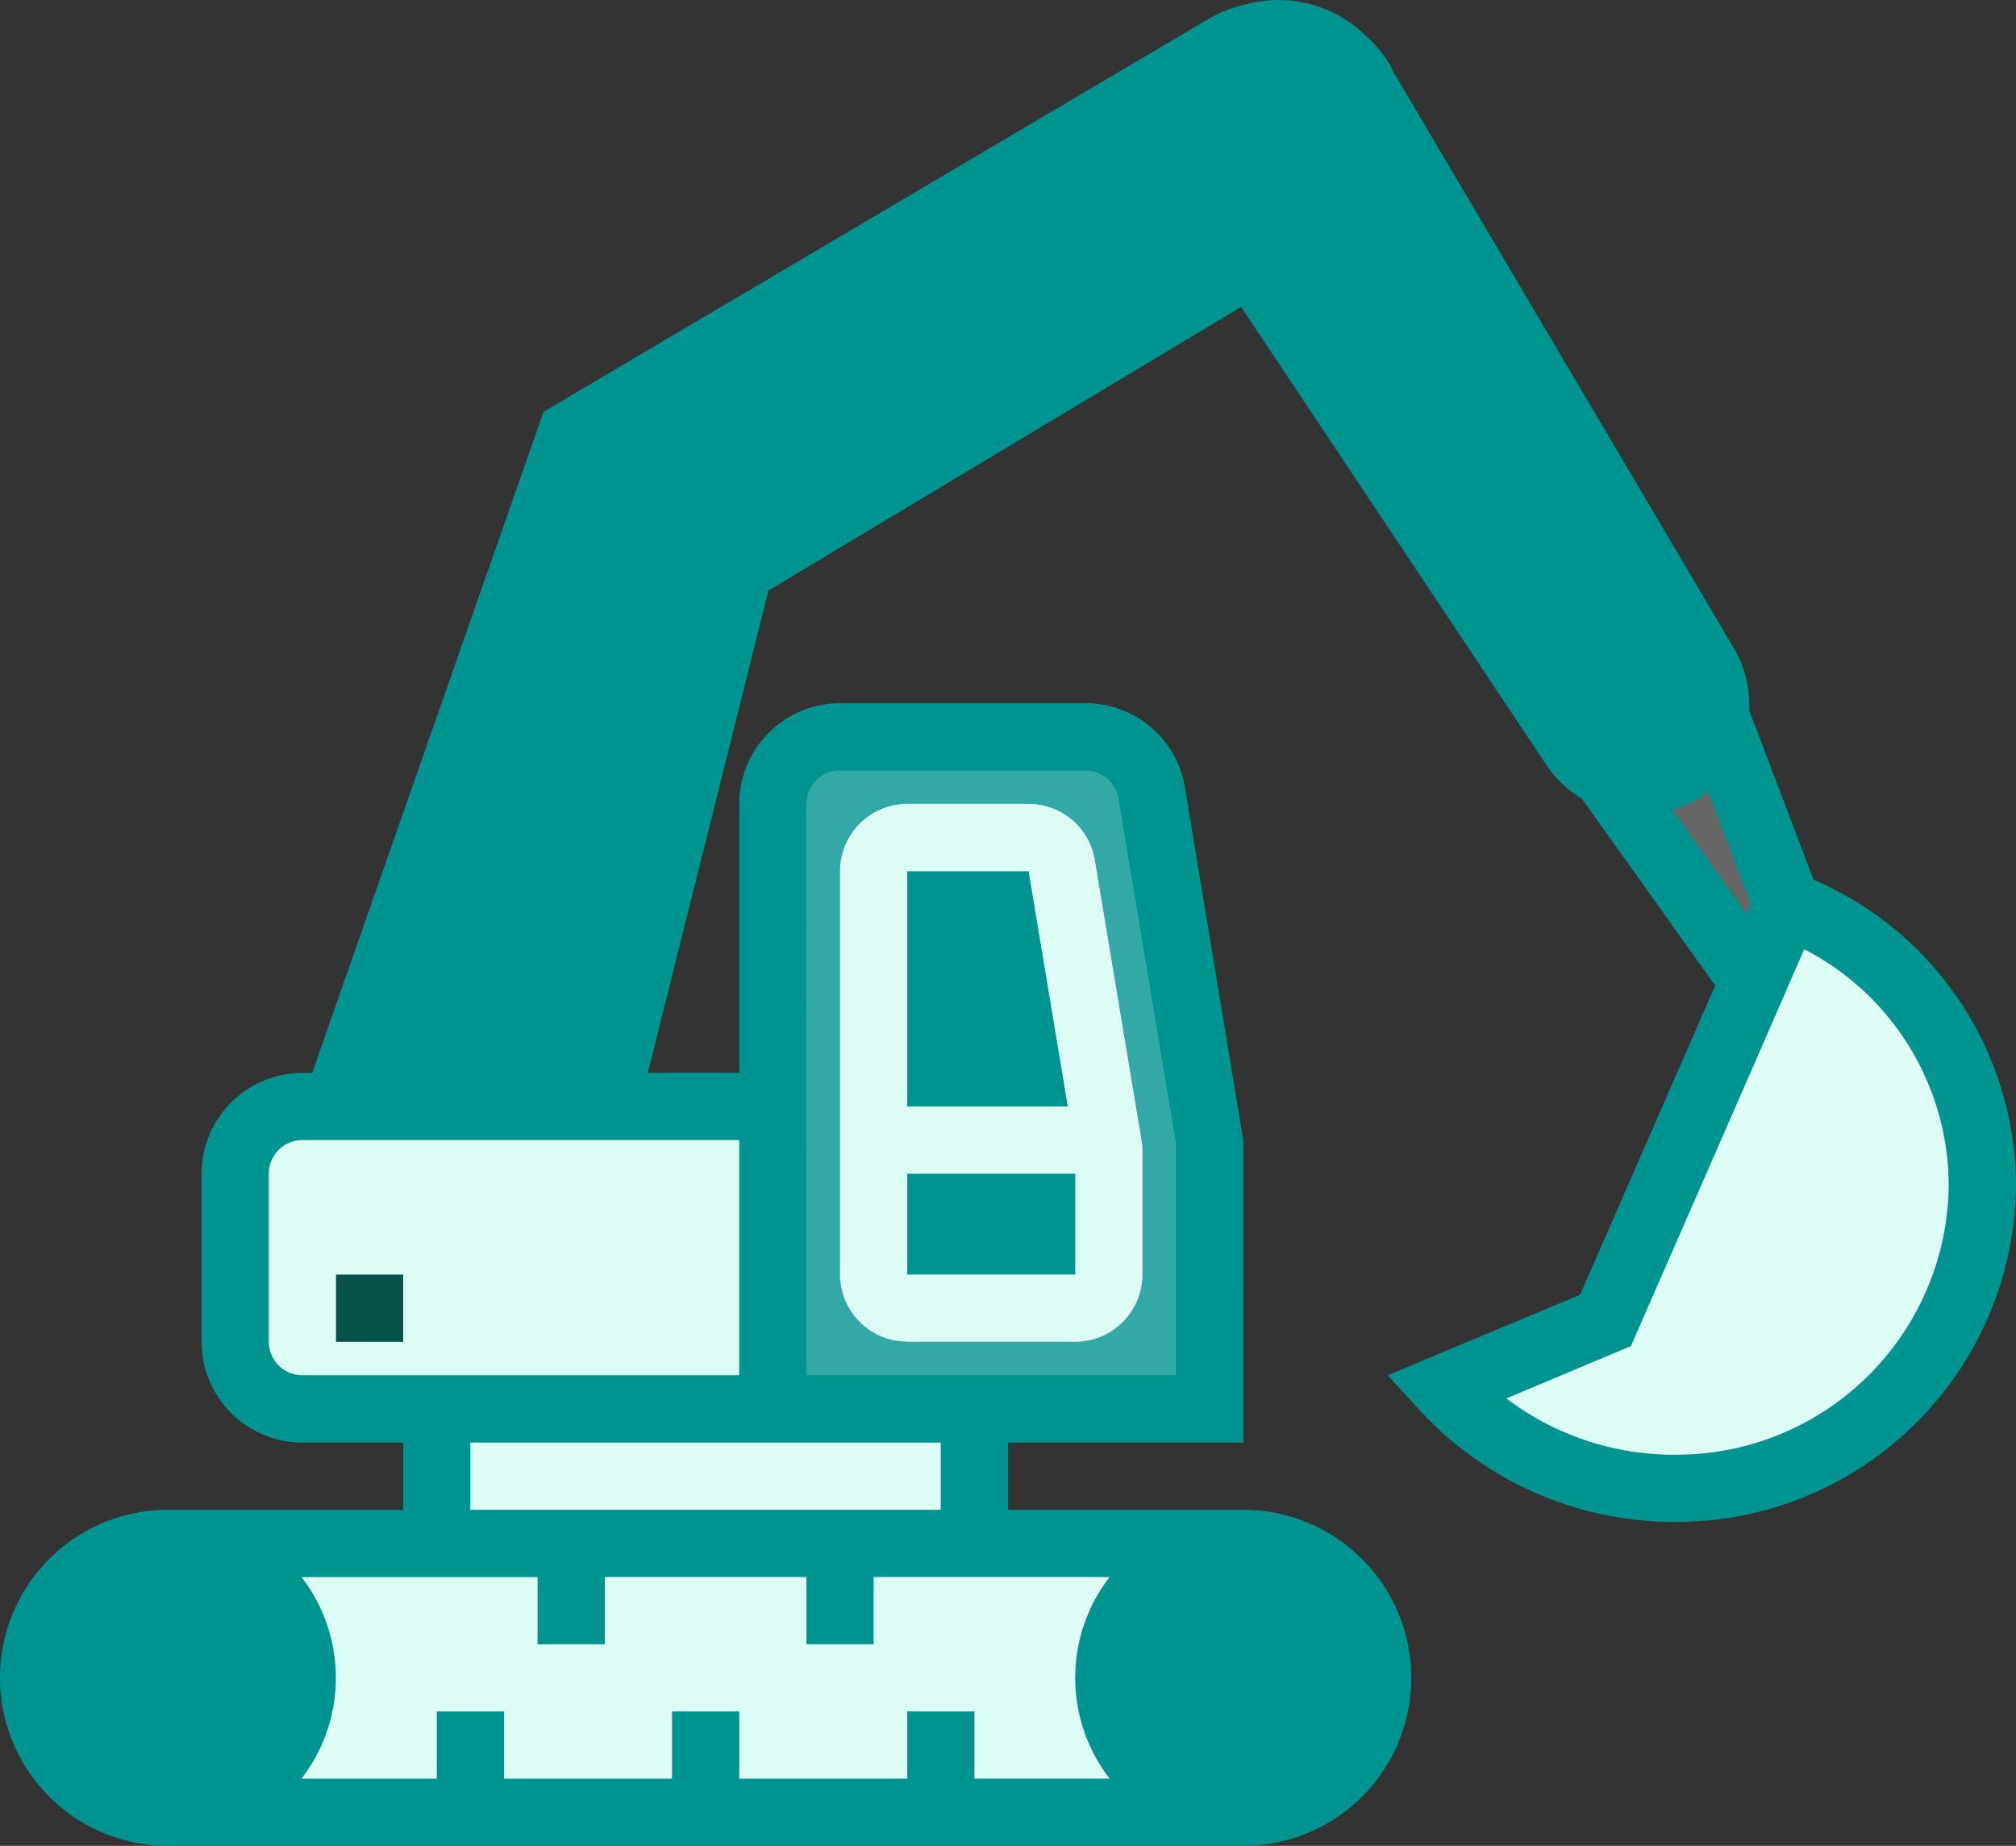 <svg xmlns="http://www.w3.org/2000/svg" width="60.859" height="55.718" viewBox="0 0 60.859 55.718">
  <rect x="0" y="0" width="60.859" height="55.718" fill="#333333" stroke="none"/>
  <g id="eng_ico2" transform="translate(-0.001 -0.487)">
    <path id="Path_8" data-name="Path 8" d="M377.988,153.358,380.51,160l-1.014,2.316-5.173-7.257a2.044,2.044,0,1,1,3.666-1.7Zm0,0" transform="translate(-326.559 -132.194)" fill="#666"/>
    <path id="Path_9" data-name="Path 9" d="M286.743,9.842l10.448,17.68a2.32,2.32,0,0,1-3.928,2.467L281.871,12.9a2.878,2.878,0,1,1,4.872-3.06Zm0,0" transform="translate(-245.708 -6.934)" fill="#009491"/>
    <path id="Path_10" data-name="Path 10" d="M58.029,263.914h14.2v9.129h-14.2A2.029,2.029,0,0,1,56,271.015v-5.072a2.029,2.029,0,0,1,2.029-2.029Zm0,0" transform="translate(-48.899 -230.025)" fill="#ddfcf5"/>
    <path id="Path_11" data-name="Path 11" d="M197.187,196.2H184V177.943a2.029,2.029,0,0,1,2.029-2.029h7.411a2.028,2.028,0,0,1,2,1.695l1.746,10.478Zm0,0" transform="translate(-160.669 -153.184)" fill="#33a9a7"/>
    <path id="Path_12" data-name="Path 12" d="M208,213.1V200.928a1.014,1.014,0,0,1,1.014-1.014h3.663a1.015,1.015,0,0,1,1,.848l1.408,8.451a.982.982,0,0,1,.014.166V213.1a1.014,1.014,0,0,1-1.014,1.014h-5.072A1.014,1.014,0,0,1,208,213.1Zm0,0" transform="translate(-181.626 -174.14)" fill="#009491"/>
    <path id="Path_13" data-name="Path 13" d="M12.058,367.914h32.46a4.058,4.058,0,1,1,0,8.115H12.058a4.058,4.058,0,1,1,0-8.116Zm0,0" transform="translate(-6.985 -320.838)" fill="#ddfcf5"/>
    <path id="Path_14" data-name="Path 14" d="M16.115,371.972a4.058,4.058,0,1,1-4.058-4.058A4.058,4.058,0,0,1,16.115,371.972Zm0,0" transform="translate(-6.985 -320.838)" fill="#009491"/>
    <path id="Path_15" data-name="Path 15" d="M272.115,371.972a4.058,4.058,0,1,1-4.058-4.058,4.058,4.058,0,0,1,4.058,4.058Zm0,0" transform="translate(-230.525 -320.838)" fill="#009491"/>
    <path id="Path_16" data-name="Path 16" d="M104,335.914h16.23v4.057H104Zm0,0" transform="translate(-90.813 -292.896)" fill="#ddfcf5"/>
    <path id="Path_17" data-name="Path 17" d="M80,40.861l7.1-20.288L106.88,8.885a2.969,2.969,0,1,1,3.043,5.1L92.173,24.631l-4.058,16.23Zm0,0" transform="translate(-69.856 -6.972)" fill="#009491"/>
    <path id="Path_18" data-name="Path 18" d="M354.332,215.914l-5.484,12.545L344,230.5a9.359,9.359,0,0,0,6.918,3.034,9.1,9.1,0,0,0,3.415-17.617Zm0,0" transform="translate(-300.381 -188.112)" fill="#ddfcf5"/>
    <path id="Path_19" data-name="Path 19" d="M208,271.914h7.1v4.058a1.014,1.014,0,0,1-1.014,1.014h-5.072A1.014,1.014,0,0,1,208,275.972Zm0,0" transform="translate(-181.626 -237.011)" fill="#009491"/>
    <path id="Path_20" data-name="Path 20" d="M202.029,208.144H207.1a2.029,2.029,0,0,0,2.029-2.029v-3.721a2.055,2.055,0,0,0-.027-.335l-1.409-8.451a2.022,2.022,0,0,0-2-1.7H202.03a2.029,2.029,0,0,0-2.03,2.03v12.173a2.029,2.029,0,0,0,2.029,2.029Zm0-2.029v-3.043H207.1v3.043Zm3.663-12.173,1.184,7.1h-4.847v-7.1Zm0,0" transform="translate(-174.64 -167.155)" fill="#ddfcf5"/>
    <path id="Path_21" data-name="Path 21" d="M32,391.914h2.029v2.029H32Zm0,0" transform="translate(-27.942 -341.795)" fill="#009491"/>
    <path id="Path_22" data-name="Path 22" d="M288,391.914h2.029v2.029H288Zm0,0" transform="translate(-251.482 -341.795)" fill="#009491"/>
    <path id="Path_23" data-name="Path 23" d="M54.748,27.042l-1.943-5.116a3.333,3.333,0,0,0-.45-1.853L42.042,2.619c-.034-.066-.056-.136-.094-.2a3.935,3.935,0,0,0-.741-.876A3.753,3.753,0,0,0,37.619.617a3.906,3.906,0,0,0-1.11.427L16.41,12.916,9.424,32.874H9.13a3.043,3.043,0,0,0-3.043,3.043v5.072A3.043,3.043,0,0,0,9.13,44.032h3.043v2.029h-7.1a5.072,5.072,0,1,0,0,10.144h32.46a5.072,5.072,0,0,0,0-10.144h-7.1V44.032h7.1V34.9l-1.76-10.644a3.035,3.035,0,0,0-3-2.543H25.36a3.043,3.043,0,0,0-3.043,3.043v8.115H19.558L23.2,18.313,37.467,9.751,46.71,23.618a3.293,3.293,0,0,0,1.043.977l4.026,5.642L47.7,39.569,41.894,42l.974,1.063a10.422,10.422,0,0,0,7.666,3.363A10.246,10.246,0,0,0,60.86,36.286a10.071,10.071,0,0,0-6.113-9.244ZM2.029,51.133a3.043,3.043,0,1,1,3.043,3.043,3.043,3.043,0,0,1-3.043-3.043Zm38.547,0a3.043,3.043,0,1,1-3.043-3.043,3.043,3.043,0,0,1,3.043,3.043ZM33.5,48.09a4.97,4.97,0,0,0,0,6.086H29.417V52.148H27.389v2.029H22.317V52.148H20.288v2.029H15.216V52.148H13.187v2.029H9.1a4.97,4.97,0,0,0,0-6.086h7.13V50.12h2.029V48.09h6.086v2.029h2.029V48.09Zm-5.1-2.029H14.2V44.033H28.4Zm-4.058-21.3a1.014,1.014,0,0,1,1.014-1.014h7.411a1.015,1.015,0,0,1,1,.848L35.5,34.987V42H24.345ZM22.317,34.9V42H9.13a1.014,1.014,0,0,1-1.014-1.014V35.917A1.014,1.014,0,0,1,9.13,34.9ZM21.434,17,17.467,32.87H11.574L18.08,14.286l19.46-11.5c.017-.01.036-.015.053-.024l.007.012a1.851,1.851,0,0,1,.5-.2,1.957,1.957,0,0,1,1.7.415,1.844,1.844,0,0,1,.367.434l.141.239a1.935,1.935,0,0,1-.765,2.48ZM39.208,8.7l1.373-.825a3.928,3.928,0,0,0,1.376-1.42L50.608,21.1A1.307,1.307,0,0,1,48.4,22.5ZM50.483,24.929a2.717,2.717,0,0,0,1.081-.556l1.292,3.4-.13.3ZM50.536,44.4a8.4,8.4,0,0,1-5.063-1.7l3.761-1.58,3.919-8.962,1.014-2.333.3-.685a8.041,8.041,0,0,1,4.362,7.143,8.217,8.217,0,0,1-8.3,8.115Zm0,0" fill="#009491"/>
    <path id="Path_25" data-name="Path 25" d="M80,303.914h2.029v2.029H80Zm0,0" transform="translate(-69.856 -264.953)" fill="#065449"/>
  </g>
</svg>
